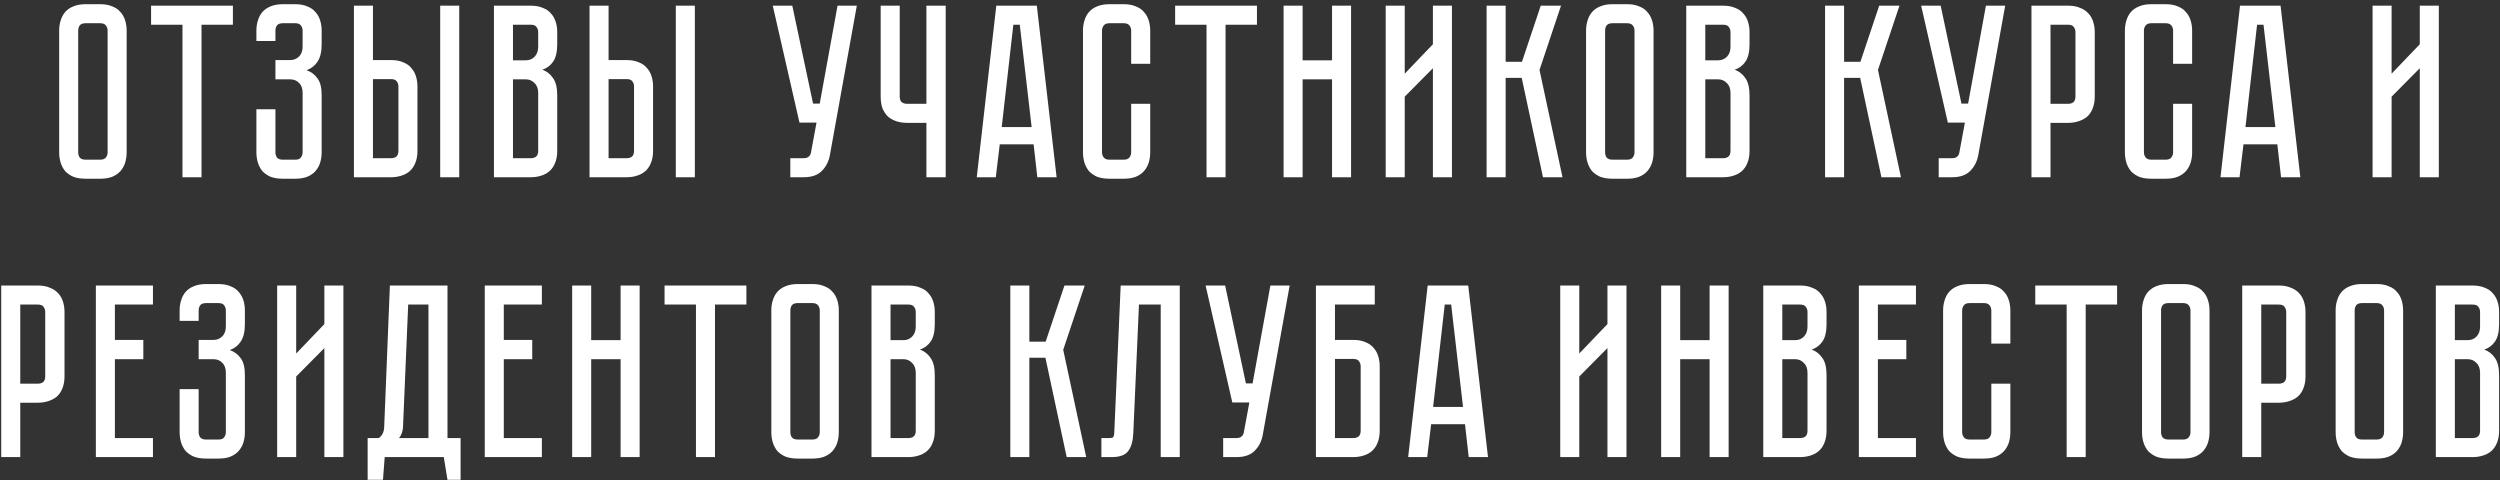 <?xml version="1.0" encoding="UTF-8"?> <svg xmlns="http://www.w3.org/2000/svg" width="536" height="103" viewBox="0 0 536 103" fill="none"><rect x="0" y="0" width="536" height="103" fill="#333333" stroke="none"/> <path d="M21.483 0.9C22.508 0.9 23.373 1.059 24.08 1.377C24.822 1.66 25.405 2.066 25.829 2.596C26.288 3.091 26.624 3.691 26.836 4.398C27.048 5.069 27.154 5.794 27.154 6.571V32.647C27.154 33.424 27.048 34.166 26.836 34.873C26.624 35.544 26.288 36.145 25.829 36.675C25.405 37.17 24.822 37.576 24.08 37.894C23.373 38.177 22.508 38.318 21.483 38.318H18.356C17.331 38.318 16.448 38.177 15.706 37.894C14.999 37.576 14.416 37.17 13.957 36.675C13.533 36.145 13.215 35.544 13.003 34.873C12.791 34.166 12.685 33.424 12.685 32.647V6.571C12.685 5.794 12.791 5.069 13.003 4.398C13.215 3.691 13.533 3.091 13.957 2.596C14.416 2.066 14.999 1.66 15.706 1.377C16.448 1.059 17.331 0.9 18.356 0.9H21.483ZM21.483 34.237C22.048 34.237 22.455 34.078 22.702 33.76C22.949 33.442 23.073 33.071 23.073 32.647V6.571C23.073 6.147 22.949 5.776 22.702 5.458C22.455 5.14 22.048 4.981 21.483 4.981H18.356C17.755 4.981 17.331 5.14 17.084 5.458C16.872 5.776 16.766 6.147 16.766 6.571V32.647C16.766 33.071 16.872 33.442 17.084 33.76C17.331 34.078 17.755 34.237 18.356 34.237H21.483ZM32.392 1.218H49.935V5.299H43.204V38H39.123V5.299H32.392V1.218ZM63.292 0.9C64.317 0.9 65.183 1.059 65.889 1.377C66.631 1.66 67.214 2.066 67.638 2.596C68.097 3.091 68.433 3.691 68.645 4.398C68.857 5.069 68.963 5.794 68.963 6.571V9.486C68.963 11.111 68.663 12.366 68.062 13.249C67.497 14.097 66.719 14.698 65.73 15.051C66.719 15.404 67.497 15.987 68.062 16.8C68.663 17.577 68.963 18.779 68.963 20.404V32.647C68.963 33.424 68.857 34.166 68.645 34.873C68.433 35.544 68.097 36.145 67.638 36.675C67.214 37.17 66.631 37.576 65.889 37.894C65.183 38.177 64.317 38.318 63.292 38.318H60.642C59.617 38.318 58.734 38.177 57.992 37.894C57.285 37.576 56.703 37.17 56.243 36.675C55.819 36.145 55.501 35.544 55.289 34.873C55.077 34.166 54.971 33.424 54.971 32.647V23.425H59.052V32.647C59.052 33.071 59.158 33.442 59.37 33.76C59.617 34.078 60.041 34.237 60.642 34.237H63.292C63.893 34.237 64.299 34.078 64.511 33.76C64.758 33.442 64.882 33.071 64.882 32.647V19.927C64.882 18.973 64.617 18.249 64.087 17.754C63.593 17.259 62.974 17.012 62.232 17.012H59.052V12.878H62.232C62.974 12.878 63.593 12.631 64.087 12.136C64.617 11.641 64.882 10.917 64.882 9.963V6.571C64.882 6.147 64.758 5.776 64.511 5.458C64.299 5.14 63.893 4.981 63.292 4.981H60.642C60.041 4.981 59.617 5.14 59.37 5.458C59.158 5.776 59.052 6.147 59.052 6.571V8.797H54.971V6.571C54.971 5.794 55.077 5.069 55.289 4.398C55.501 3.691 55.819 3.091 56.243 2.596C56.703 2.066 57.285 1.66 57.992 1.377C58.734 1.059 59.617 0.9 60.642 0.9H63.292ZM83.831 12.878C84.856 12.878 85.722 13.037 86.428 13.355C87.17 13.638 87.753 14.044 88.177 14.574C88.637 15.069 88.972 15.669 89.184 16.376C89.396 17.047 89.502 17.772 89.502 18.549V32.329C89.502 33.354 89.343 34.237 89.025 34.979C88.743 35.686 88.336 36.269 87.806 36.728C87.312 37.152 86.711 37.47 86.004 37.682C85.333 37.894 84.609 38 83.831 38H75.881V1.218H79.962V12.878H83.831ZM85.421 18.549C85.421 18.09 85.298 17.719 85.05 17.436C84.838 17.118 84.432 16.959 83.831 16.959H79.962V33.919H83.831C84.291 33.919 84.662 33.813 84.944 33.601C85.262 33.354 85.421 32.93 85.421 32.329V18.549ZM98.459 1.218V38H94.378V1.218H98.459ZM113.798 1.218C114.823 1.218 115.688 1.377 116.395 1.695C117.137 1.978 117.72 2.384 118.144 2.914C118.603 3.409 118.939 4.009 119.151 4.716C119.363 5.387 119.469 6.112 119.469 6.889V9.486C119.469 11.147 119.169 12.401 118.568 13.249C118.003 14.062 117.243 14.627 116.289 14.945C117.243 15.298 118.003 15.899 118.568 16.747C119.169 17.56 119.469 18.796 119.469 20.457V32.329C119.469 33.354 119.31 34.237 118.992 34.979C118.709 35.686 118.303 36.269 117.773 36.728C117.278 37.152 116.678 37.47 115.971 37.682C115.3 37.894 114.575 38 113.798 38H105.901V1.218H113.798ZM115.388 19.927C115.388 19.008 115.123 18.302 114.593 17.807C114.098 17.277 113.48 17.012 112.738 17.012H109.982V33.919H113.798C114.257 33.919 114.628 33.813 114.911 33.601C115.229 33.354 115.388 32.93 115.388 32.329V19.927ZM115.388 6.889C115.388 6.465 115.264 6.094 115.017 5.776C114.805 5.458 114.399 5.299 113.798 5.299H109.982V12.931H112.738C113.48 12.931 114.098 12.684 114.593 12.189C115.123 11.659 115.388 10.935 115.388 10.016V6.889ZM134.347 12.878C135.372 12.878 136.237 13.037 136.944 13.355C137.686 13.638 138.269 14.044 138.693 14.574C139.152 15.069 139.488 15.669 139.7 16.376C139.912 17.047 140.018 17.772 140.018 18.549V32.329C140.018 33.354 139.859 34.237 139.541 34.979C139.258 35.686 138.852 36.269 138.322 36.728C137.827 37.152 137.227 37.47 136.52 37.682C135.849 37.894 135.124 38 134.347 38H126.397V1.218H130.478V12.878H134.347ZM135.937 18.549C135.937 18.09 135.813 17.719 135.566 17.436C135.354 17.118 134.948 16.959 134.347 16.959H130.478V33.919H134.347C134.806 33.919 135.177 33.813 135.46 33.601C135.778 33.354 135.937 32.93 135.937 32.329V18.549ZM148.975 1.218V38H144.894V1.218H148.975ZM177.924 33.283C177.677 34.626 177.094 35.756 176.175 36.675C175.292 37.558 174.002 38 172.306 38H169.444V33.919H172.306C172.765 33.919 173.119 33.813 173.366 33.601C173.613 33.389 173.772 33.142 173.843 32.859L175.062 26.287H171.405L165.681 1.218H169.868L174.32 22.206H175.751L179.567 1.218H183.701L177.924 33.283ZM202.756 1.218V38H198.622V26.34H194.488C193.711 26.34 192.969 26.234 192.262 26.022C191.591 25.81 190.99 25.492 190.46 25.068C189.965 24.609 189.559 24.026 189.241 23.319C188.958 22.577 188.817 21.694 188.817 20.669V1.218H192.898V20.669C192.898 21.27 193.057 21.694 193.375 21.941C193.693 22.153 194.064 22.259 194.488 22.259H198.622V1.218H202.756ZM222.402 38L221.607 30.951H214.346L213.498 38H209.417L213.604 1.218H222.296L226.536 38H222.402ZM214.77 27.241H221.183L218.639 5.299H217.261L214.77 27.241ZM242.525 22.259H246.606V32.647C246.606 33.424 246.5 34.166 246.288 34.873C246.076 35.544 245.74 36.145 245.281 36.675C244.857 37.17 244.274 37.576 243.532 37.894C242.825 38.177 241.96 38.318 240.935 38.318H237.861C236.836 38.318 235.953 38.177 235.211 37.894C234.504 37.576 233.921 37.17 233.462 36.675C233.038 36.145 232.72 35.544 232.508 34.873C232.296 34.166 232.19 33.424 232.19 32.647V6.571C232.19 5.794 232.296 5.069 232.508 4.398C232.72 3.691 233.038 3.091 233.462 2.596C233.921 2.066 234.504 1.66 235.211 1.377C235.953 1.059 236.836 0.9 237.861 0.9H240.935C241.96 0.9 242.825 1.059 243.532 1.377C244.274 1.66 244.857 2.066 245.281 2.596C245.74 3.091 246.076 3.691 246.288 4.398C246.5 5.069 246.606 5.794 246.606 6.571V13.673H242.525V6.571C242.525 6.147 242.401 5.776 242.154 5.458C241.907 5.14 241.5 4.981 240.935 4.981H237.861C237.296 4.981 236.889 5.14 236.642 5.458C236.395 5.776 236.271 6.147 236.271 6.571V32.647C236.271 33.071 236.395 33.442 236.642 33.76C236.889 34.078 237.296 34.237 237.861 34.237H240.935C241.5 34.237 241.907 34.078 242.154 33.76C242.401 33.442 242.525 33.071 242.525 32.647V22.259ZM251.949 1.218H269.492V5.299H262.761V38H258.68V5.299H251.949V1.218ZM285.589 12.931V1.218H289.67V38H285.589V17.012H279.282V38H275.201V1.218H279.282V12.931H285.589ZM307.217 38V14.627L301.175 20.722V38H297.094V1.218H301.175V15.793L307.217 9.486V1.218H311.298V38H307.217ZM318.729 1.218H322.81V13.249H326.308L330.336 1.218H334.682L330.071 14.998L335 38H330.813L326.255 16.694H322.81V38H318.729V1.218ZM348.851 0.9C349.876 0.9 350.742 1.059 351.448 1.377C352.19 1.66 352.773 2.066 353.197 2.596C353.657 3.091 353.992 3.691 354.204 4.398C354.416 5.069 354.522 5.794 354.522 6.571V32.647C354.522 33.424 354.416 34.166 354.204 34.873C353.992 35.544 353.657 36.145 353.197 36.675C352.773 37.17 352.19 37.576 351.448 37.894C350.742 38.177 349.876 38.318 348.851 38.318H345.724C344.7 38.318 343.816 38.177 343.074 37.894C342.368 37.576 341.785 37.17 341.325 36.675C340.901 36.145 340.583 35.544 340.371 34.873C340.159 34.166 340.053 33.424 340.053 32.647V6.571C340.053 5.794 340.159 5.069 340.371 4.398C340.583 3.691 340.901 3.091 341.325 2.596C341.785 2.066 342.368 1.66 343.074 1.377C343.816 1.059 344.7 0.9 345.724 0.9H348.851ZM348.851 34.237C349.417 34.237 349.823 34.078 350.07 33.76C350.318 33.442 350.441 33.071 350.441 32.647V6.571C350.441 6.147 350.318 5.776 350.07 5.458C349.823 5.14 349.417 4.981 348.851 4.981H345.724C345.124 4.981 344.7 5.14 344.452 5.458C344.24 5.776 344.134 6.147 344.134 6.571V32.647C344.134 33.071 344.24 33.442 344.452 33.76C344.7 34.078 345.124 34.237 345.724 34.237H348.851ZM369.43 1.218C370.454 1.218 371.32 1.377 372.027 1.695C372.769 1.978 373.352 2.384 373.776 2.914C374.235 3.409 374.571 4.009 374.783 4.716C374.995 5.387 375.101 6.112 375.101 6.889V9.486C375.101 11.147 374.8 12.401 374.2 13.249C373.634 14.062 372.875 14.627 371.921 14.945C372.875 15.298 373.634 15.899 374.2 16.747C374.8 17.56 375.101 18.796 375.101 20.457V32.329C375.101 33.354 374.942 34.237 374.624 34.979C374.341 35.686 373.935 36.269 373.405 36.728C372.91 37.152 372.309 37.47 371.603 37.682C370.931 37.894 370.207 38 369.43 38H361.533V1.218H369.43ZM371.02 19.927C371.02 19.008 370.755 18.302 370.225 17.807C369.73 17.277 369.112 17.012 368.37 17.012H365.614V33.919H369.43C369.889 33.919 370.26 33.813 370.543 33.601C370.861 33.354 371.02 32.93 371.02 32.329V19.927ZM371.02 6.889C371.02 6.465 370.896 6.094 370.649 5.776C370.437 5.458 370.03 5.299 369.43 5.299H365.614V12.931H368.37C369.112 12.931 369.73 12.684 370.225 12.189C370.755 11.659 371.02 10.935 371.02 10.016V6.889ZM391.293 1.218H395.374V13.249H398.872L402.9 1.218H407.246L402.635 14.998L407.564 38H403.377L398.819 16.694H395.374V38H391.293V1.218ZM424.136 33.283C423.889 34.626 423.306 35.756 422.387 36.675C421.504 37.558 420.214 38 418.518 38H415.656V33.919H418.518C418.977 33.919 419.331 33.813 419.578 33.601C419.825 33.389 419.984 33.142 420.055 32.859L421.274 26.287H417.617L411.893 1.218H416.08L420.532 22.206H421.963L425.779 1.218H429.913L424.136 33.283ZM449.114 20.669C449.114 21.694 448.955 22.577 448.637 23.319C448.355 24.026 447.948 24.609 447.418 25.068C446.888 25.492 446.27 25.81 445.563 26.022C444.892 26.234 444.168 26.34 443.39 26.34H439.627V38H435.546V1.218H443.39C444.415 1.218 445.281 1.377 445.987 1.695C446.729 1.978 447.33 2.384 447.789 2.914C448.249 3.409 448.584 4.009 448.796 4.716C449.008 5.387 449.114 6.112 449.114 6.889V20.669ZM444.98 6.889C444.98 6.465 444.857 6.094 444.609 5.776C444.397 5.458 443.991 5.299 443.39 5.299H439.627V22.259H443.39C443.85 22.259 444.221 22.153 444.503 21.941C444.821 21.694 444.98 21.27 444.98 20.669V6.889ZM465.912 22.259H469.993V32.647C469.993 33.424 469.887 34.166 469.675 34.873C469.463 35.544 469.127 36.145 468.668 36.675C468.244 37.17 467.661 37.576 466.919 37.894C466.212 38.177 465.346 38.318 464.322 38.318H461.248C460.223 38.318 459.34 38.177 458.598 37.894C457.891 37.576 457.308 37.17 456.849 36.675C456.425 36.145 456.107 35.544 455.895 34.873C455.683 34.166 455.577 33.424 455.577 32.647V6.571C455.577 5.794 455.683 5.069 455.895 4.398C456.107 3.691 456.425 3.091 456.849 2.596C457.308 2.066 457.891 1.66 458.598 1.377C459.34 1.059 460.223 0.9 461.248 0.9H464.322C465.346 0.9 466.212 1.059 466.919 1.377C467.661 1.66 468.244 2.066 468.668 2.596C469.127 3.091 469.463 3.691 469.675 4.398C469.887 5.069 469.993 5.794 469.993 6.571V13.673H465.912V6.571C465.912 6.147 465.788 5.776 465.541 5.458C465.293 5.14 464.887 4.981 464.322 4.981H461.248C460.682 4.981 460.276 5.14 460.029 5.458C459.781 5.776 459.658 6.147 459.658 6.571V32.647C459.658 33.071 459.781 33.442 460.029 33.76C460.276 34.078 460.682 34.237 461.248 34.237H464.322C464.887 34.237 465.293 34.078 465.541 33.76C465.788 33.442 465.912 33.071 465.912 32.647V22.259ZM489.058 38L488.263 30.951H481.002L480.154 38H476.073L480.26 1.218H488.952L493.192 38H489.058ZM481.426 27.241H487.839L485.295 5.299H483.917L481.426 27.241ZM518.803 38V14.627L512.761 20.722V38H508.68V1.218H512.761V15.793L518.803 9.486V1.218H522.884V38H518.803ZM13.831 80.669C13.831 81.694 13.672 82.577 13.354 83.319C13.072 84.026 12.665 84.609 12.135 85.068C11.605 85.492 10.987 85.81 10.28 86.022C9.609 86.234 8.885 86.34 8.107 86.34H4.344V98H0.263V61.218H8.107C9.132 61.218 9.998 61.377 10.704 61.695C11.446 61.978 12.047 62.384 12.506 62.914C12.966 63.409 13.301 64.009 13.513 64.716C13.725 65.387 13.831 66.112 13.831 66.889V80.669ZM9.697 66.889C9.697 66.465 9.574 66.094 9.326 65.776C9.114 65.458 8.708 65.299 8.107 65.299H4.344V82.259H8.107C8.567 82.259 8.938 82.153 9.22 81.941C9.538 81.694 9.697 81.27 9.697 80.669V66.889ZM20.552 61.218H32.795V65.299H24.633V72.878H30.728V77.012H24.633V93.919H32.795V98H20.552V61.218ZM46.833 60.9C47.858 60.9 48.724 61.059 49.43 61.377C50.172 61.66 50.755 62.066 51.179 62.596C51.639 63.091 51.974 63.691 52.186 64.398C52.398 65.069 52.504 65.794 52.504 66.571V69.486C52.504 71.111 52.204 72.366 51.603 73.249C51.038 74.097 50.261 74.698 49.271 75.051C50.261 75.404 51.038 75.987 51.603 76.8C52.204 77.577 52.504 78.779 52.504 80.404V92.647C52.504 93.424 52.398 94.166 52.186 94.873C51.974 95.544 51.639 96.145 51.179 96.675C50.755 97.17 50.172 97.576 49.43 97.894C48.724 98.177 47.858 98.318 46.833 98.318H44.183C43.158 98.318 42.275 98.177 41.533 97.894C40.827 97.576 40.243 97.17 39.784 96.675C39.36 96.145 39.042 95.544 38.83 94.873C38.618 94.166 38.512 93.424 38.512 92.647V83.425H42.593V92.647C42.593 93.071 42.699 93.442 42.911 93.76C43.158 94.078 43.583 94.237 44.183 94.237H46.833C47.434 94.237 47.84 94.078 48.052 93.76C48.3 93.442 48.423 93.071 48.423 92.647V79.927C48.423 78.973 48.158 78.249 47.628 77.754C47.133 77.259 46.515 77.012 45.773 77.012H42.593V72.878H45.773C46.515 72.878 47.133 72.631 47.628 72.136C48.158 71.641 48.423 70.917 48.423 69.963V66.571C48.423 66.147 48.3 65.776 48.052 65.458C47.84 65.14 47.434 64.981 46.833 64.981H44.183C43.583 64.981 43.158 65.14 42.911 65.458C42.699 65.776 42.593 66.147 42.593 66.571V68.797H38.512V66.571C38.512 65.794 38.618 65.069 38.83 64.398C39.042 63.691 39.36 63.091 39.784 62.596C40.243 62.066 40.827 61.66 41.533 61.377C42.275 61.059 43.158 60.9 44.183 60.9H46.833ZM69.545 98V74.627L63.503 80.722V98H59.422V61.218H63.503V75.793L69.545 69.486V61.218H73.626V98H69.545ZM98.751 93.919V102.876H95.942L95.147 98H82.48L82.109 102.876H78.823V93.919H81.208C81.95 93.424 82.338 92.612 82.374 91.481L83.593 61.218H95.942V93.919H98.751ZM91.861 93.919V65.299H87.515L86.402 91.64C86.331 92.559 86.049 93.318 85.554 93.919H91.861ZM103.934 61.218H116.177V65.299H108.015V72.878H114.11V77.012H108.015V93.919H116.177V98H103.934V61.218ZM133.058 72.931V61.218H137.139V98H133.058V77.012H126.751V98H122.67V61.218H126.751V72.931H133.058ZM142.481 61.218H160.024V65.299H153.293V98H149.212V65.299H142.481V61.218ZM174.169 60.9C175.193 60.9 176.059 61.059 176.766 61.377C177.508 61.66 178.091 62.066 178.515 62.596C178.974 63.091 179.31 63.691 179.522 64.398C179.734 65.069 179.84 65.794 179.84 66.571V92.647C179.84 93.424 179.734 94.166 179.522 94.873C179.31 95.544 178.974 96.145 178.515 96.675C178.091 97.17 177.508 97.576 176.766 97.894C176.059 98.177 175.193 98.318 174.169 98.318H171.042C170.017 98.318 169.134 98.177 168.392 97.894C167.685 97.576 167.102 97.17 166.643 96.675C166.219 96.145 165.901 95.544 165.689 94.873C165.477 94.166 165.371 93.424 165.371 92.647V66.571C165.371 65.794 165.477 65.069 165.689 64.398C165.901 63.691 166.219 63.091 166.643 62.596C167.102 62.066 167.685 61.66 168.392 61.377C169.134 61.059 170.017 60.9 171.042 60.9H174.169ZM174.169 94.237C174.734 94.237 175.14 94.078 175.388 93.76C175.635 93.442 175.759 93.071 175.759 92.647V66.571C175.759 66.147 175.635 65.776 175.388 65.458C175.14 65.14 174.734 64.981 174.169 64.981H171.042C170.441 64.981 170.017 65.14 169.77 65.458C169.558 65.776 169.452 66.147 169.452 66.571V92.647C169.452 93.071 169.558 93.442 169.77 93.76C170.017 94.078 170.441 94.237 171.042 94.237H174.169ZM194.747 61.218C195.772 61.218 196.637 61.377 197.344 61.695C198.086 61.978 198.669 62.384 199.093 62.914C199.552 63.409 199.888 64.009 200.1 64.716C200.312 65.387 200.418 66.112 200.418 66.889V69.486C200.418 71.147 200.118 72.401 199.517 73.249C198.952 74.062 198.192 74.627 197.238 74.945C198.192 75.298 198.952 75.899 199.517 76.747C200.118 77.56 200.418 78.796 200.418 80.457V92.329C200.418 93.354 200.259 94.237 199.941 94.979C199.658 95.686 199.252 96.269 198.722 96.728C198.227 97.152 197.627 97.47 196.92 97.682C196.249 97.894 195.524 98 194.747 98H186.85V61.218H194.747ZM196.337 79.927C196.337 79.008 196.072 78.302 195.542 77.807C195.047 77.277 194.429 77.012 193.687 77.012H190.931V93.919H194.747C195.206 93.919 195.577 93.813 195.86 93.601C196.178 93.354 196.337 92.93 196.337 92.329V79.927ZM196.337 66.889C196.337 66.465 196.213 66.094 195.966 65.776C195.754 65.458 195.348 65.299 194.747 65.299H190.931V72.931H193.687C194.429 72.931 195.047 72.684 195.542 72.189C196.072 71.659 196.337 70.935 196.337 70.016V66.889ZM216.611 61.218H220.692V73.249H224.19L228.218 61.218H232.564L227.953 74.998L232.882 98H228.695L224.137 76.694H220.692V98H216.611V61.218ZM252.939 61.218V98H248.858V65.299H244.194L242.975 92.912C242.904 94.608 242.533 95.88 241.862 96.728C241.226 97.576 240.06 98 238.364 98H236.138V93.919H237.834C238.258 93.919 238.523 93.866 238.629 93.76C238.77 93.619 238.859 93.336 238.894 92.912L240.272 61.218H252.939ZM270.726 93.283C270.479 94.626 269.896 95.756 268.977 96.675C268.094 97.558 266.804 98 265.108 98H262.246V93.919H265.108C265.567 93.919 265.921 93.813 266.168 93.601C266.415 93.389 266.574 93.142 266.645 92.859L267.864 86.287H264.207L258.483 61.218H262.67L267.122 82.206H268.553L272.369 61.218H276.503L270.726 93.283ZM290.139 72.878C291.164 72.878 292.03 73.037 292.736 73.355C293.478 73.638 294.061 74.044 294.485 74.574C294.945 75.069 295.28 75.669 295.492 76.376C295.704 77.047 295.81 77.772 295.81 78.549V92.329C295.81 93.354 295.651 94.237 295.333 94.979C295.051 95.686 294.644 96.269 294.114 96.728C293.62 97.152 293.019 97.47 292.312 97.682C291.641 97.894 290.917 98 290.139 98H282.136V61.218H294.75V65.299H286.217V72.878H290.139ZM291.729 78.549C291.729 78.125 291.606 77.754 291.358 77.436C291.146 77.118 290.74 76.959 290.139 76.959H286.217V93.919H290.139C290.599 93.919 290.97 93.813 291.252 93.601C291.57 93.354 291.729 92.93 291.729 92.329V78.549ZM314.893 98L314.098 90.951H306.837L305.989 98H301.908L306.095 61.218H314.787L319.027 98H314.893ZM307.261 87.241H313.674L311.13 65.299H309.752L307.261 87.241ZM344.638 98V74.627L338.596 80.722V98H334.515V61.218H338.596V75.793L344.638 69.486V61.218H348.719V98H344.638ZM366.538 72.931V61.218H370.619V98H366.538V77.012H360.231V98H356.15V61.218H360.231V72.931H366.538ZM385.94 61.218C386.965 61.218 387.831 61.377 388.537 61.695C389.279 61.978 389.862 62.384 390.286 62.914C390.746 63.409 391.081 64.009 391.293 64.716C391.505 65.387 391.611 66.112 391.611 66.889V69.486C391.611 71.147 391.311 72.401 390.71 73.249C390.145 74.062 389.385 74.627 388.431 74.945C389.385 75.298 390.145 75.899 390.71 76.747C391.311 77.56 391.611 78.796 391.611 80.457V92.329C391.611 93.354 391.452 94.237 391.134 94.979C390.852 95.686 390.445 96.269 389.915 96.728C389.421 97.152 388.82 97.47 388.113 97.682C387.442 97.894 386.718 98 385.94 98H378.043V61.218H385.94ZM387.53 79.927C387.53 79.008 387.265 78.302 386.735 77.807C386.241 77.277 385.622 77.012 384.88 77.012H382.124V93.919H385.94C386.4 93.919 386.771 93.813 387.053 93.601C387.371 93.354 387.53 92.93 387.53 92.329V79.927ZM387.53 66.889C387.53 66.465 387.407 66.094 387.159 65.776C386.947 65.458 386.541 65.299 385.94 65.299H382.124V72.931H384.88C385.622 72.931 386.241 72.684 386.735 72.189C387.265 71.659 387.53 70.935 387.53 70.016V66.889ZM398.54 61.218H410.783V65.299H402.621V72.878H408.716V77.012H402.621V93.919H410.783V98H398.54V61.218ZM426.938 82.259H431.019V92.647C431.019 93.424 430.913 94.166 430.701 94.873C430.489 95.544 430.153 96.145 429.694 96.675C429.27 97.17 428.687 97.576 427.945 97.894C427.238 98.177 426.373 98.318 425.348 98.318H422.274C421.249 98.318 420.366 98.177 419.624 97.894C418.917 97.576 418.334 97.17 417.875 96.675C417.451 96.145 417.133 95.544 416.921 94.873C416.709 94.166 416.603 93.424 416.603 92.647V66.571C416.603 65.794 416.709 65.069 416.921 64.398C417.133 63.691 417.451 63.091 417.875 62.596C418.334 62.066 418.917 61.66 419.624 61.377C420.366 61.059 421.249 60.9 422.274 60.9H425.348C426.373 60.9 427.238 61.059 427.945 61.377C428.687 61.66 429.27 62.066 429.694 62.596C430.153 63.091 430.489 63.691 430.701 64.398C430.913 65.069 431.019 65.794 431.019 66.571V73.673H426.938V66.571C426.938 66.147 426.814 65.776 426.567 65.458C426.32 65.14 425.913 64.981 425.348 64.981H422.274C421.709 64.981 421.302 65.14 421.055 65.458C420.808 65.776 420.684 66.147 420.684 66.571V92.647C420.684 93.071 420.808 93.442 421.055 93.76C421.302 94.078 421.709 94.237 422.274 94.237H425.348C425.913 94.237 426.32 94.078 426.567 93.76C426.814 93.442 426.938 93.071 426.938 92.647V82.259ZM436.362 61.218H453.905V65.299H447.174V98H443.093V65.299H436.362V61.218ZM468.049 60.9C469.074 60.9 469.94 61.059 470.646 61.377C471.388 61.66 471.971 62.066 472.395 62.596C472.855 63.091 473.19 63.691 473.402 64.398C473.614 65.069 473.72 65.794 473.72 66.571V92.647C473.72 93.424 473.614 94.166 473.402 94.873C473.19 95.544 472.855 96.145 472.395 96.675C471.971 97.17 471.388 97.576 470.646 97.894C469.94 98.177 469.074 98.318 468.049 98.318H464.922C463.898 98.318 463.014 98.177 462.272 97.894C461.566 97.576 460.983 97.17 460.523 96.675C460.099 96.145 459.781 95.544 459.569 94.873C459.357 94.166 459.251 93.424 459.251 92.647V66.571C459.251 65.794 459.357 65.069 459.569 64.398C459.781 63.691 460.099 63.091 460.523 62.596C460.983 62.066 461.566 61.66 462.272 61.377C463.014 61.059 463.898 60.9 464.922 60.9H468.049ZM468.049 94.237C468.615 94.237 469.021 94.078 469.268 93.76C469.516 93.442 469.639 93.071 469.639 92.647V66.571C469.639 66.147 469.516 65.776 469.268 65.458C469.021 65.14 468.615 64.981 468.049 64.981H464.922C464.322 64.981 463.898 65.14 463.65 65.458C463.438 65.776 463.332 66.147 463.332 66.571V92.647C463.332 93.071 463.438 93.442 463.65 93.76C463.898 94.078 464.322 94.237 464.922 94.237H468.049ZM494.299 80.669C494.299 81.694 494.14 82.577 493.822 83.319C493.539 84.026 493.133 84.609 492.603 85.068C492.073 85.492 491.455 85.81 490.748 86.022C490.077 86.234 489.352 86.34 488.575 86.34H484.812V98H480.731V61.218H488.575C489.6 61.218 490.465 61.377 491.172 61.695C491.914 61.978 492.515 62.384 492.974 62.914C493.433 63.409 493.769 64.009 493.981 64.716C494.193 65.387 494.299 66.112 494.299 66.889V80.669ZM490.165 66.889C490.165 66.465 490.041 66.094 489.794 65.776C489.582 65.458 489.176 65.299 488.575 65.299H484.812V82.259H488.575C489.034 82.259 489.405 82.153 489.688 81.941C490.006 81.694 490.165 81.27 490.165 80.669V66.889ZM509.559 60.9C510.584 60.9 511.45 61.059 512.156 61.377C512.898 61.66 513.481 62.066 513.905 62.596C514.365 63.091 514.7 63.691 514.912 64.398C515.124 65.069 515.23 65.794 515.23 66.571V92.647C515.23 93.424 515.124 94.166 514.912 94.873C514.7 95.544 514.365 96.145 513.905 96.675C513.481 97.17 512.898 97.576 512.156 97.894C511.45 98.177 510.584 98.318 509.559 98.318H506.432C505.408 98.318 504.524 98.177 503.782 97.894C503.076 97.576 502.493 97.17 502.033 96.675C501.609 96.145 501.291 95.544 501.079 94.873C500.867 94.166 500.761 93.424 500.761 92.647V66.571C500.761 65.794 500.867 65.069 501.079 64.398C501.291 63.691 501.609 63.091 502.033 62.596C502.493 62.066 503.076 61.66 503.782 61.377C504.524 61.059 505.408 60.9 506.432 60.9H509.559ZM509.559 94.237C510.125 94.237 510.531 94.078 510.778 93.76C511.026 93.442 511.149 93.071 511.149 92.647V66.571C511.149 66.147 511.026 65.776 510.778 65.458C510.531 65.14 510.125 64.981 509.559 64.981H506.432C505.832 64.981 505.408 65.14 505.16 65.458C504.948 65.776 504.842 66.147 504.842 66.571V92.647C504.842 93.071 504.948 93.442 505.16 93.76C505.408 94.078 505.832 94.237 506.432 94.237H509.559ZM530.138 61.218C531.162 61.218 532.028 61.377 532.735 61.695C533.477 61.978 534.06 62.384 534.484 62.914C534.943 63.409 535.279 64.009 535.491 64.716C535.703 65.387 535.809 66.112 535.809 66.889V69.486C535.809 71.147 535.508 72.401 534.908 73.249C534.342 74.062 533.583 74.627 532.629 74.945C533.583 75.298 534.342 75.899 534.908 76.747C535.508 77.56 535.809 78.796 535.809 80.457V92.329C535.809 93.354 535.65 94.237 535.332 94.979C535.049 95.686 534.643 96.269 534.113 96.728C533.618 97.152 533.017 97.47 532.311 97.682C531.639 97.894 530.915 98 530.138 98H522.241V61.218H530.138ZM531.728 79.927C531.728 79.008 531.463 78.302 530.933 77.807C530.438 77.277 529.82 77.012 529.078 77.012H526.322V93.919H530.138C530.597 93.919 530.968 93.813 531.251 93.601C531.569 93.354 531.728 92.93 531.728 92.329V79.927ZM531.728 66.889C531.728 66.465 531.604 66.094 531.357 65.776C531.145 65.458 530.738 65.299 530.138 65.299H526.322V72.931H529.078C529.82 72.931 530.438 72.684 530.933 72.189C531.463 71.659 531.728 70.935 531.728 70.016V66.889Z" fill="white"></path> </svg> 